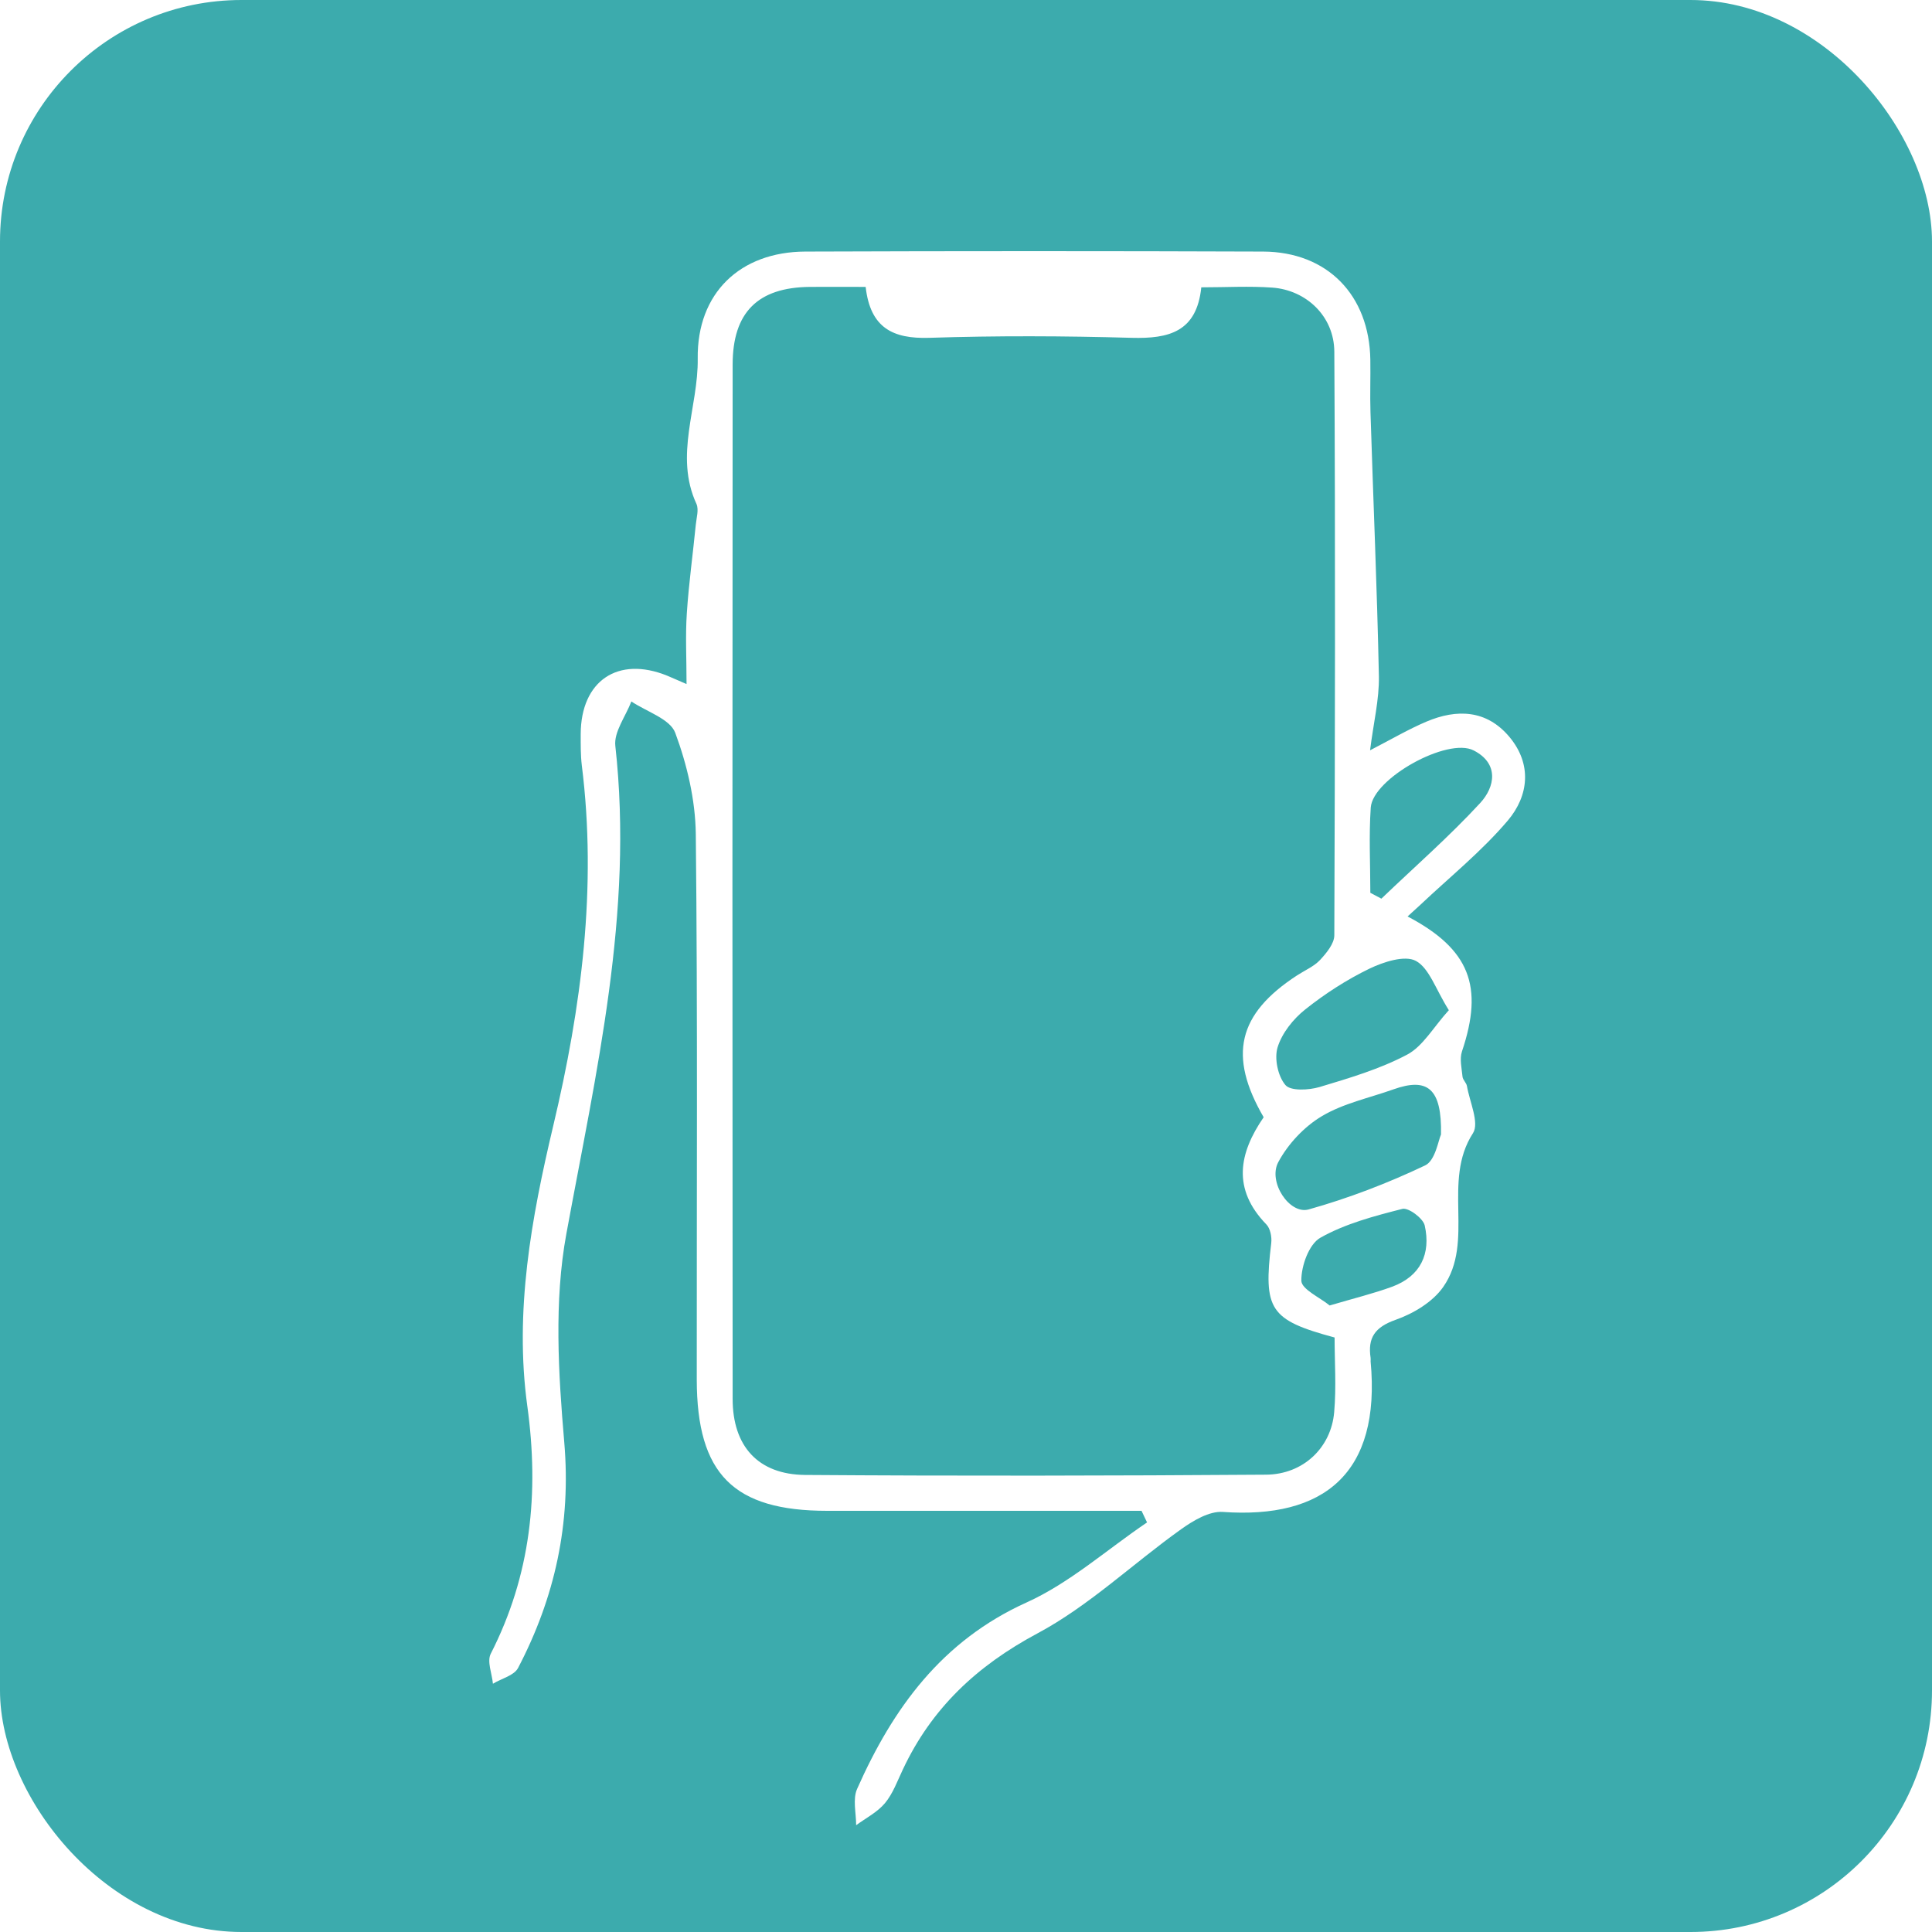 <?xml version="1.0" encoding="UTF-8"?>
<svg id="_レイヤー_2" data-name="レイヤー 2" xmlns="http://www.w3.org/2000/svg" xmlns:xlink="http://www.w3.org/1999/xlink" viewBox="0 0 140 140">
  <defs>
    <style>
      .cls-1 {
        filter: url(#drop-shadow-1);
      }

      .cls-2 {
        fill: #3cabad;
      }

      .cls-2, .cls-3 {
        stroke-width: 0px;
      }

      .cls-3 {
        fill: #fff;
      }
    </style>
    <filter id="drop-shadow-1" filterUnits="userSpaceOnUse">
      <feOffset dx="2" dy="2"/>
      <feGaussianBlur result="blur" stdDeviation="0"/>
      <feFlood flood-color="#000" flood-opacity=".04"/>
      <feComposite in2="blur" operator="in"/>
      <feComposite in="SourceGraphic"/>
    </filter>
  </defs>
  <g id="contents">
    <g>
      <rect class="cls-2" width="140" height="140" rx="17.5" ry="17.5"/>
      <g class="cls-1">
        <path class="cls-3" d="m80.7,107.48c-7.58,0-15.17,0-22.75,0-6.79,0-9.45-2.65-9.46-9.51-.01-13.18.07-26.35-.07-39.53-.03-2.47-.63-5.02-1.49-7.34-.38-1.01-2.08-1.53-3.18-2.27-.41,1.08-1.28,2.21-1.16,3.23,1.34,12.06-1.4,23.64-3.55,35.35-.9,4.89-.58,10.1-.15,15.12.5,5.88-.68,11.23-3.35,16.34-.29.55-1.2.76-1.82,1.14-.07-.73-.44-1.62-.16-2.17,2.91-5.7,3.52-11.64,2.65-17.96-.94-6.85.29-13.6,1.88-20.3,2.04-8.58,3.18-17.27,2.07-26.12-.09-.75-.08-1.52-.08-2.28.02-3.85,2.7-5.66,6.26-4.22.37.15.73.32,1.41.61,0-1.87-.09-3.51.02-5.13.14-2.14.44-4.28.65-6.42.05-.5.23-1.09.05-1.5-1.63-3.53.14-7.02.09-10.54-.06-4.73,3.06-7.73,7.79-7.75,11.06-.04,22.12-.04,33.18,0,4.66.02,7.7,3.16,7.77,7.84.02,1.27-.03,2.53.01,3.8.2,6.38.48,12.76.61,19.14.03,1.68-.39,3.36-.64,5.36,1.57-.81,2.79-1.53,4.09-2.08,2.2-.93,4.35-.86,6,1.1,1.67,1.99,1.4,4.28-.1,6.06-1.89,2.23-4.21,4.1-6.35,6.12-.29.27-.59.54-.92.84,4.5,2.37,5.53,5.06,3.94,9.78-.18.55-.02,1.22.04,1.83.02.23.28.44.32.68.2,1.15.91,2.67.44,3.41-2.27,3.5.15,7.84-2.16,11.15-.76,1.09-2.17,1.93-3.45,2.38-1.5.53-2.03,1.3-1.81,2.76.01.08,0,.17,0,.25.76,8.13-3.4,11.43-10.71,10.91-.98-.07-2.15.63-3.03,1.26-3.49,2.49-6.66,5.54-10.4,7.54-4.39,2.35-7.66,5.41-9.75,9.85-.4.84-.72,1.75-1.3,2.45-.55.66-1.38,1.08-2.09,1.6,0-.88-.26-1.89.07-2.63,2.59-5.84,6.13-10.73,12.28-13.51,3.14-1.42,5.83-3.84,8.73-5.8-.13-.28-.27-.56-.4-.84ZM60.72,18.79c-1.53,0-2.79-.01-4.05,0-3.74.04-5.58,1.83-5.58,5.63-.02,24.98-.02,49.96,0,74.95,0,3.43,1.85,5.48,5.25,5.51,11.14.08,22.28.06,33.41-.02,2.68-.02,4.71-1.95,4.93-4.53.16-1.82.03-3.66.03-5.41-4.71-1.27-5.17-2.01-4.59-6.85.05-.44-.07-1.06-.36-1.35-2.48-2.56-1.99-5.15-.19-7.76-2.59-4.46-1.88-7.48,2.42-10.28.57-.37,1.23-.65,1.67-1.12.46-.5,1.03-1.18,1.03-1.79.05-14.09.08-28.19,0-42.28-.01-2.56-2.02-4.47-4.5-4.65-1.66-.12-3.34-.02-5.14-.02-.33,3.24-2.36,3.73-5.04,3.66-4.89-.14-9.79-.16-14.68,0-2.63.08-4.26-.72-4.6-3.68Zm42.26,52.4c-.96-1.53-1.41-3.03-2.38-3.56-.8-.43-2.34.07-3.36.56-1.65.8-3.23,1.82-4.66,2.96-.87.69-1.68,1.71-2,2.74-.25.81.02,2.1.57,2.74.38.44,1.69.37,2.47.14,2.16-.65,4.37-1.3,6.35-2.35,1.15-.61,1.9-1.99,3.02-3.22Zm-.56,9.03c.07-3.36-.98-4.16-3.45-3.28-1.74.62-3.62,1.01-5.18,1.94-1.28.76-2.46,2.02-3.16,3.33-.77,1.43.81,3.82,2.2,3.43,2.89-.81,5.73-1.9,8.44-3.19.74-.35.96-1.83,1.15-2.24Zm-5.11-17.52c.26.14.53.28.79.42,2.4-2.3,4.91-4.49,7.16-6.93,1.08-1.17,1.38-2.86-.47-3.81-1.89-.98-7.31,2.03-7.46,4.14-.14,2.05-.03,4.12-.03,6.19Zm-2.96,29.9c1.8-.53,3.19-.87,4.53-1.36,2.06-.76,2.82-2.39,2.36-4.44-.12-.52-1.18-1.31-1.62-1.2-2.04.52-4.13,1.07-5.94,2.09-.83.47-1.39,2.04-1.38,3.11,0,.62,1.36,1.23,2.04,1.79Z"/>
      </g>
    </g>
  </g>
</svg>